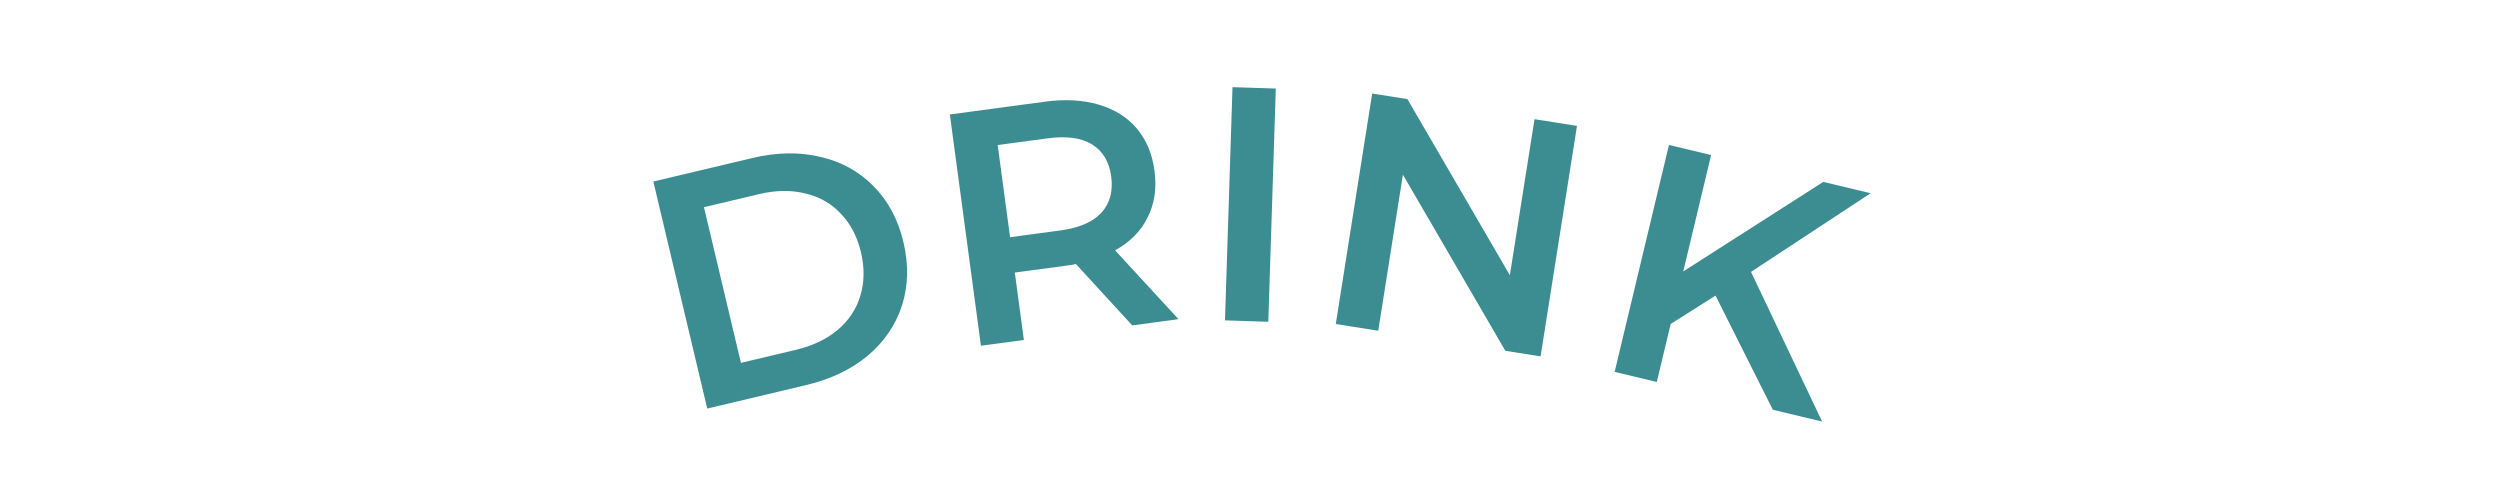 <svg width="180" height="36" viewBox="0 0 180 36" fill="none" xmlns="http://www.w3.org/2000/svg">
<mask id="mask0_1476_4438" style="mask-type:alpha" maskUnits="userSpaceOnUse" x="0" y="0" width="180" height="36">
<rect width="180" height="36" fill="#D9D9D9"/>
</mask>
<g mask="url(#mask0_1476_4438)">
<path d="M47.04 13.07L54.185 11.374C55.929 10.96 57.559 10.934 59.076 11.298C60.589 11.646 61.867 12.353 62.91 13.421C63.95 14.474 64.662 15.809 65.046 17.428C65.43 19.047 65.397 20.568 64.945 21.991C64.49 23.398 63.667 24.605 62.475 25.612C61.28 26.603 59.81 27.305 58.067 27.719L50.921 29.416L47.04 13.07ZM57.317 25.184C58.515 24.899 59.512 24.424 60.308 23.758C61.116 23.073 61.661 22.253 61.944 21.298C62.239 20.323 62.253 19.276 61.987 18.155C61.721 17.034 61.239 16.112 60.541 15.39C59.855 14.648 58.999 14.161 57.974 13.928C56.96 13.675 55.854 13.691 54.655 13.976L50.685 14.918L53.347 26.127L57.317 25.184Z" fill="#3B8D92"/>
<path d="M81.521 23.428L77.465 19.009C77.324 19.044 77.111 19.081 76.826 19.119L73.067 19.624L73.72 24.477L70.627 24.892L68.389 8.242L75.239 7.321C76.683 7.127 77.967 7.197 79.094 7.53C80.236 7.86 81.152 8.431 81.842 9.243C82.532 10.054 82.96 11.07 83.124 12.291C83.292 13.544 83.128 14.664 82.631 15.651C82.15 16.636 81.368 17.427 80.286 18.024L84.851 22.98L81.521 23.428ZM80.008 12.71C79.865 11.648 79.406 10.878 78.632 10.401C77.858 9.924 76.796 9.776 75.448 9.957L71.833 10.443L72.725 17.079L76.341 16.593C77.689 16.412 78.673 15.989 79.294 15.325C79.913 14.644 80.151 13.773 80.008 12.71Z" fill="#3B8D92"/>
<path d="M88.74 6.275L91.858 6.375L91.317 23.167L88.199 23.066L88.74 6.275Z" fill="#3B8D92"/>
<path d="M113.543 9.065L110.921 25.659L108.385 25.258L101.009 12.576L99.234 23.813L96.176 23.33L98.797 6.735L101.334 7.136L108.71 19.818L110.485 8.582L113.543 9.065Z" fill="#3B8D92"/>
<path d="M123.517 21.283L120.289 23.324L119.289 27.502L116.254 26.775L120.166 10.437L123.2 11.164L121.194 19.543L131.276 13.097L134.684 13.913L126.073 19.576L131.192 30.352L127.645 29.502L123.517 21.283Z" fill="#3B8D92"/>
</g>
</svg>
